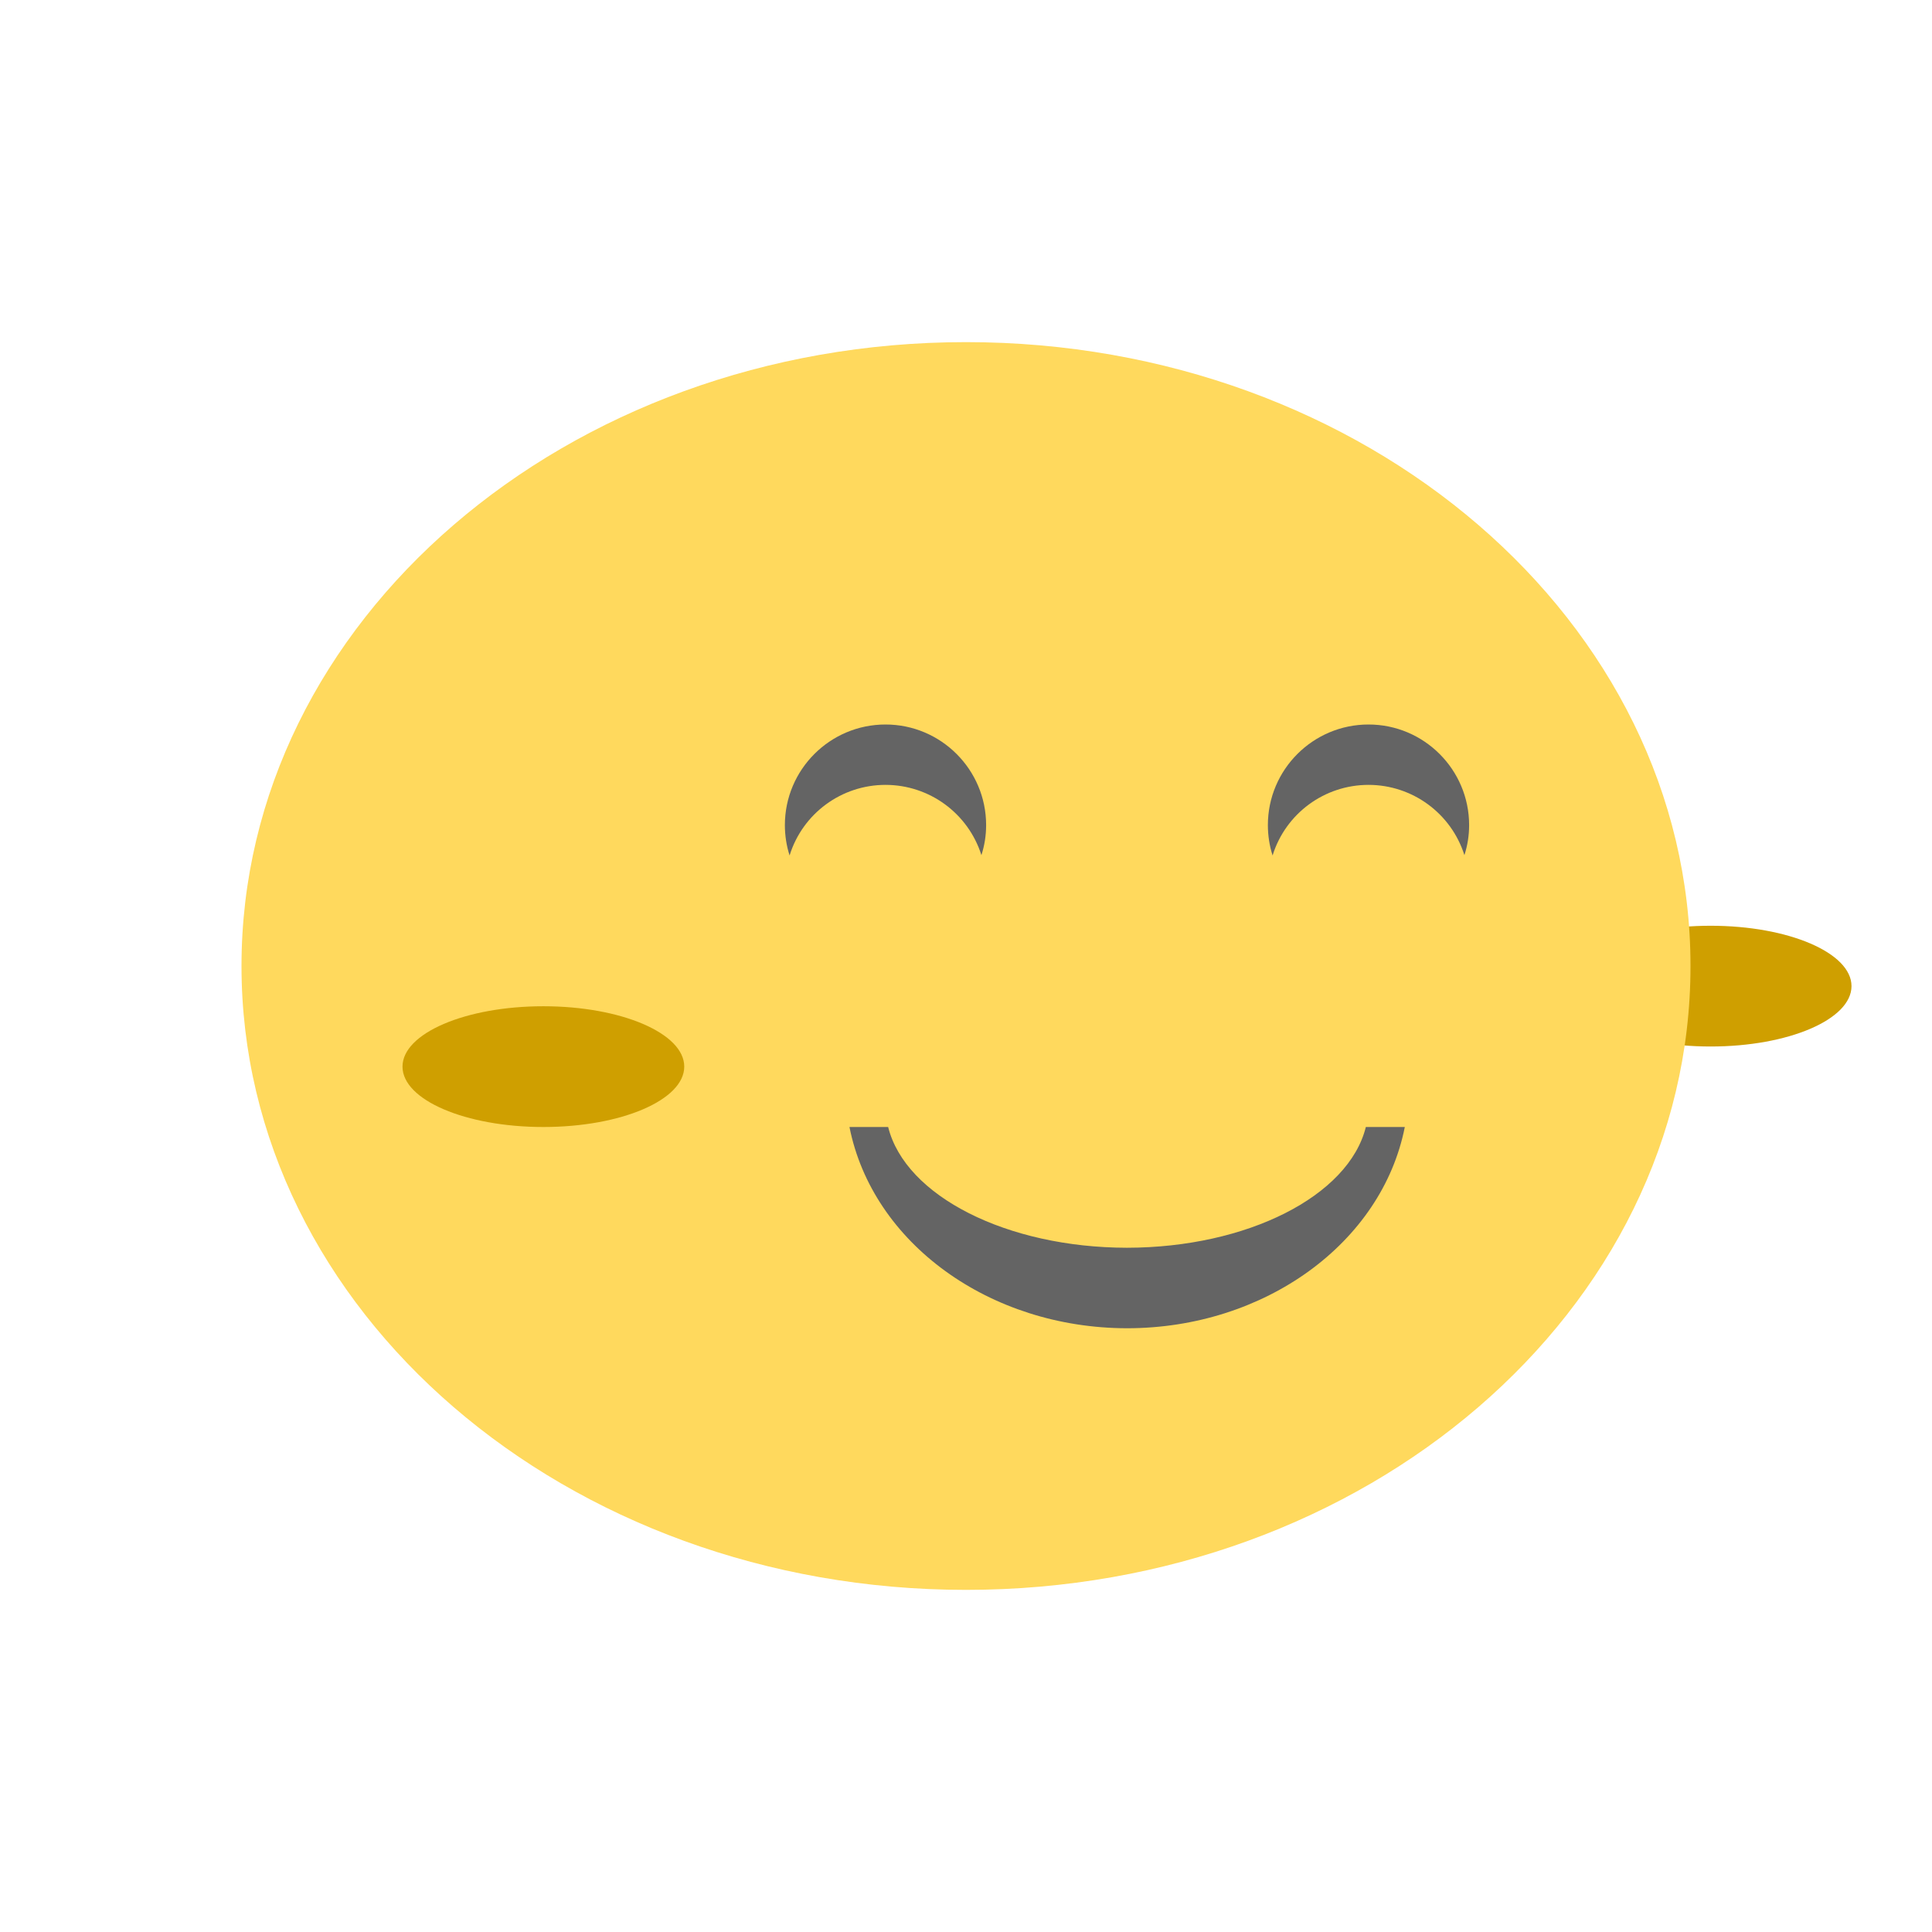 <svg xmlns="http://www.w3.org/2000/svg" width="64" height="64" viewBox="0 0 48 48">
 <g>
  <path d="m 39 24.5 c 0 -0.828 1.566 -1.5 3.5 -1.5 c 1.934 0 3.5 0.672 3.5 1.5 c 0 0.828 -1.566 1.5 -3.5 1.5 c -1.934 0 -3.5 -0.672 -3.5 -1.5 m 0 0" style="fill:#cf9f00;fill-opacity:1;stroke:none;fill-rule:nonzero"/>
  <path d="m 6 24 c 0 8.563 8.06 15.5 18 15.5 c 9.941 0 18 -6.938 18 -15.5 c 0 -8.559 -8.06 -15.5 -18 -15.5 c -9.941 0 -18 6.941 -18 15.5 m 0 0" style="fill:#ffd95d;fill-opacity:1;stroke:none;fill-rule:nonzero"/>
  <path d="m 34 18 c 1.379 0 2.5 1.121 2.5 2.5 c 0 0.254 -0.039 0.504 -0.117 0.746 c -0.328 -1.039 -1.293 -1.746 -2.383 -1.746 c -1.094 0 -2.059 0.711 -2.383 1.754 c -0.078 -0.242 -0.117 -0.5 -0.117 -0.754 c 0 -1.379 1.121 -2.5 2.5 -2.5 m 0 0" style="fill:#646464;fill-opacity:1;stroke:none;fill-rule:nonzero"/>
  <path d="m 22 18 c 1.379 0 2.5 1.121 2.5 2.5 c 0 0.254 -0.039 0.504 -0.117 0.746 c -0.328 -1.039 -1.293 -1.746 -2.383 -1.746 c -1.094 0 -2.059 0.711 -2.383 1.754 c -0.078 -0.242 -0.117 -0.5 -0.117 -0.754 c 0 -1.379 1.121 -2.5 2.5 -2.5 m 0 0" style="fill:#646464;fill-opacity:1;stroke:none;fill-rule:nonzero"/>
  <path d="m 34.902 28 c -0.57 2.887 -3.488 5 -6.902 5 c -3.414 -0.004 -6.324 -2.117 -6.895 -5 l 0.961 0 c 0.426 1.719 2.953 2.996 5.934 3 c 2.98 -0.004 5.508 -1.281 5.934 -3 m 0.969 0" style="fill:#646464;fill-opacity:1;stroke:none;fill-rule:nonzero"/>
  <path d="m 10 26.5 c 0 -0.828 1.566 -1.5 3.5 -1.5 c 1.934 0 3.5 0.672 3.5 1.5 c 0 0.828 -1.566 1.5 -3.5 1.5 c -1.934 0 -3.5 -0.672 -3.5 -1.5 m 0 0" style="fill:#cf9f00;fill-opacity:1;stroke:none;fill-rule:nonzero"/>
 </g>
</svg>
